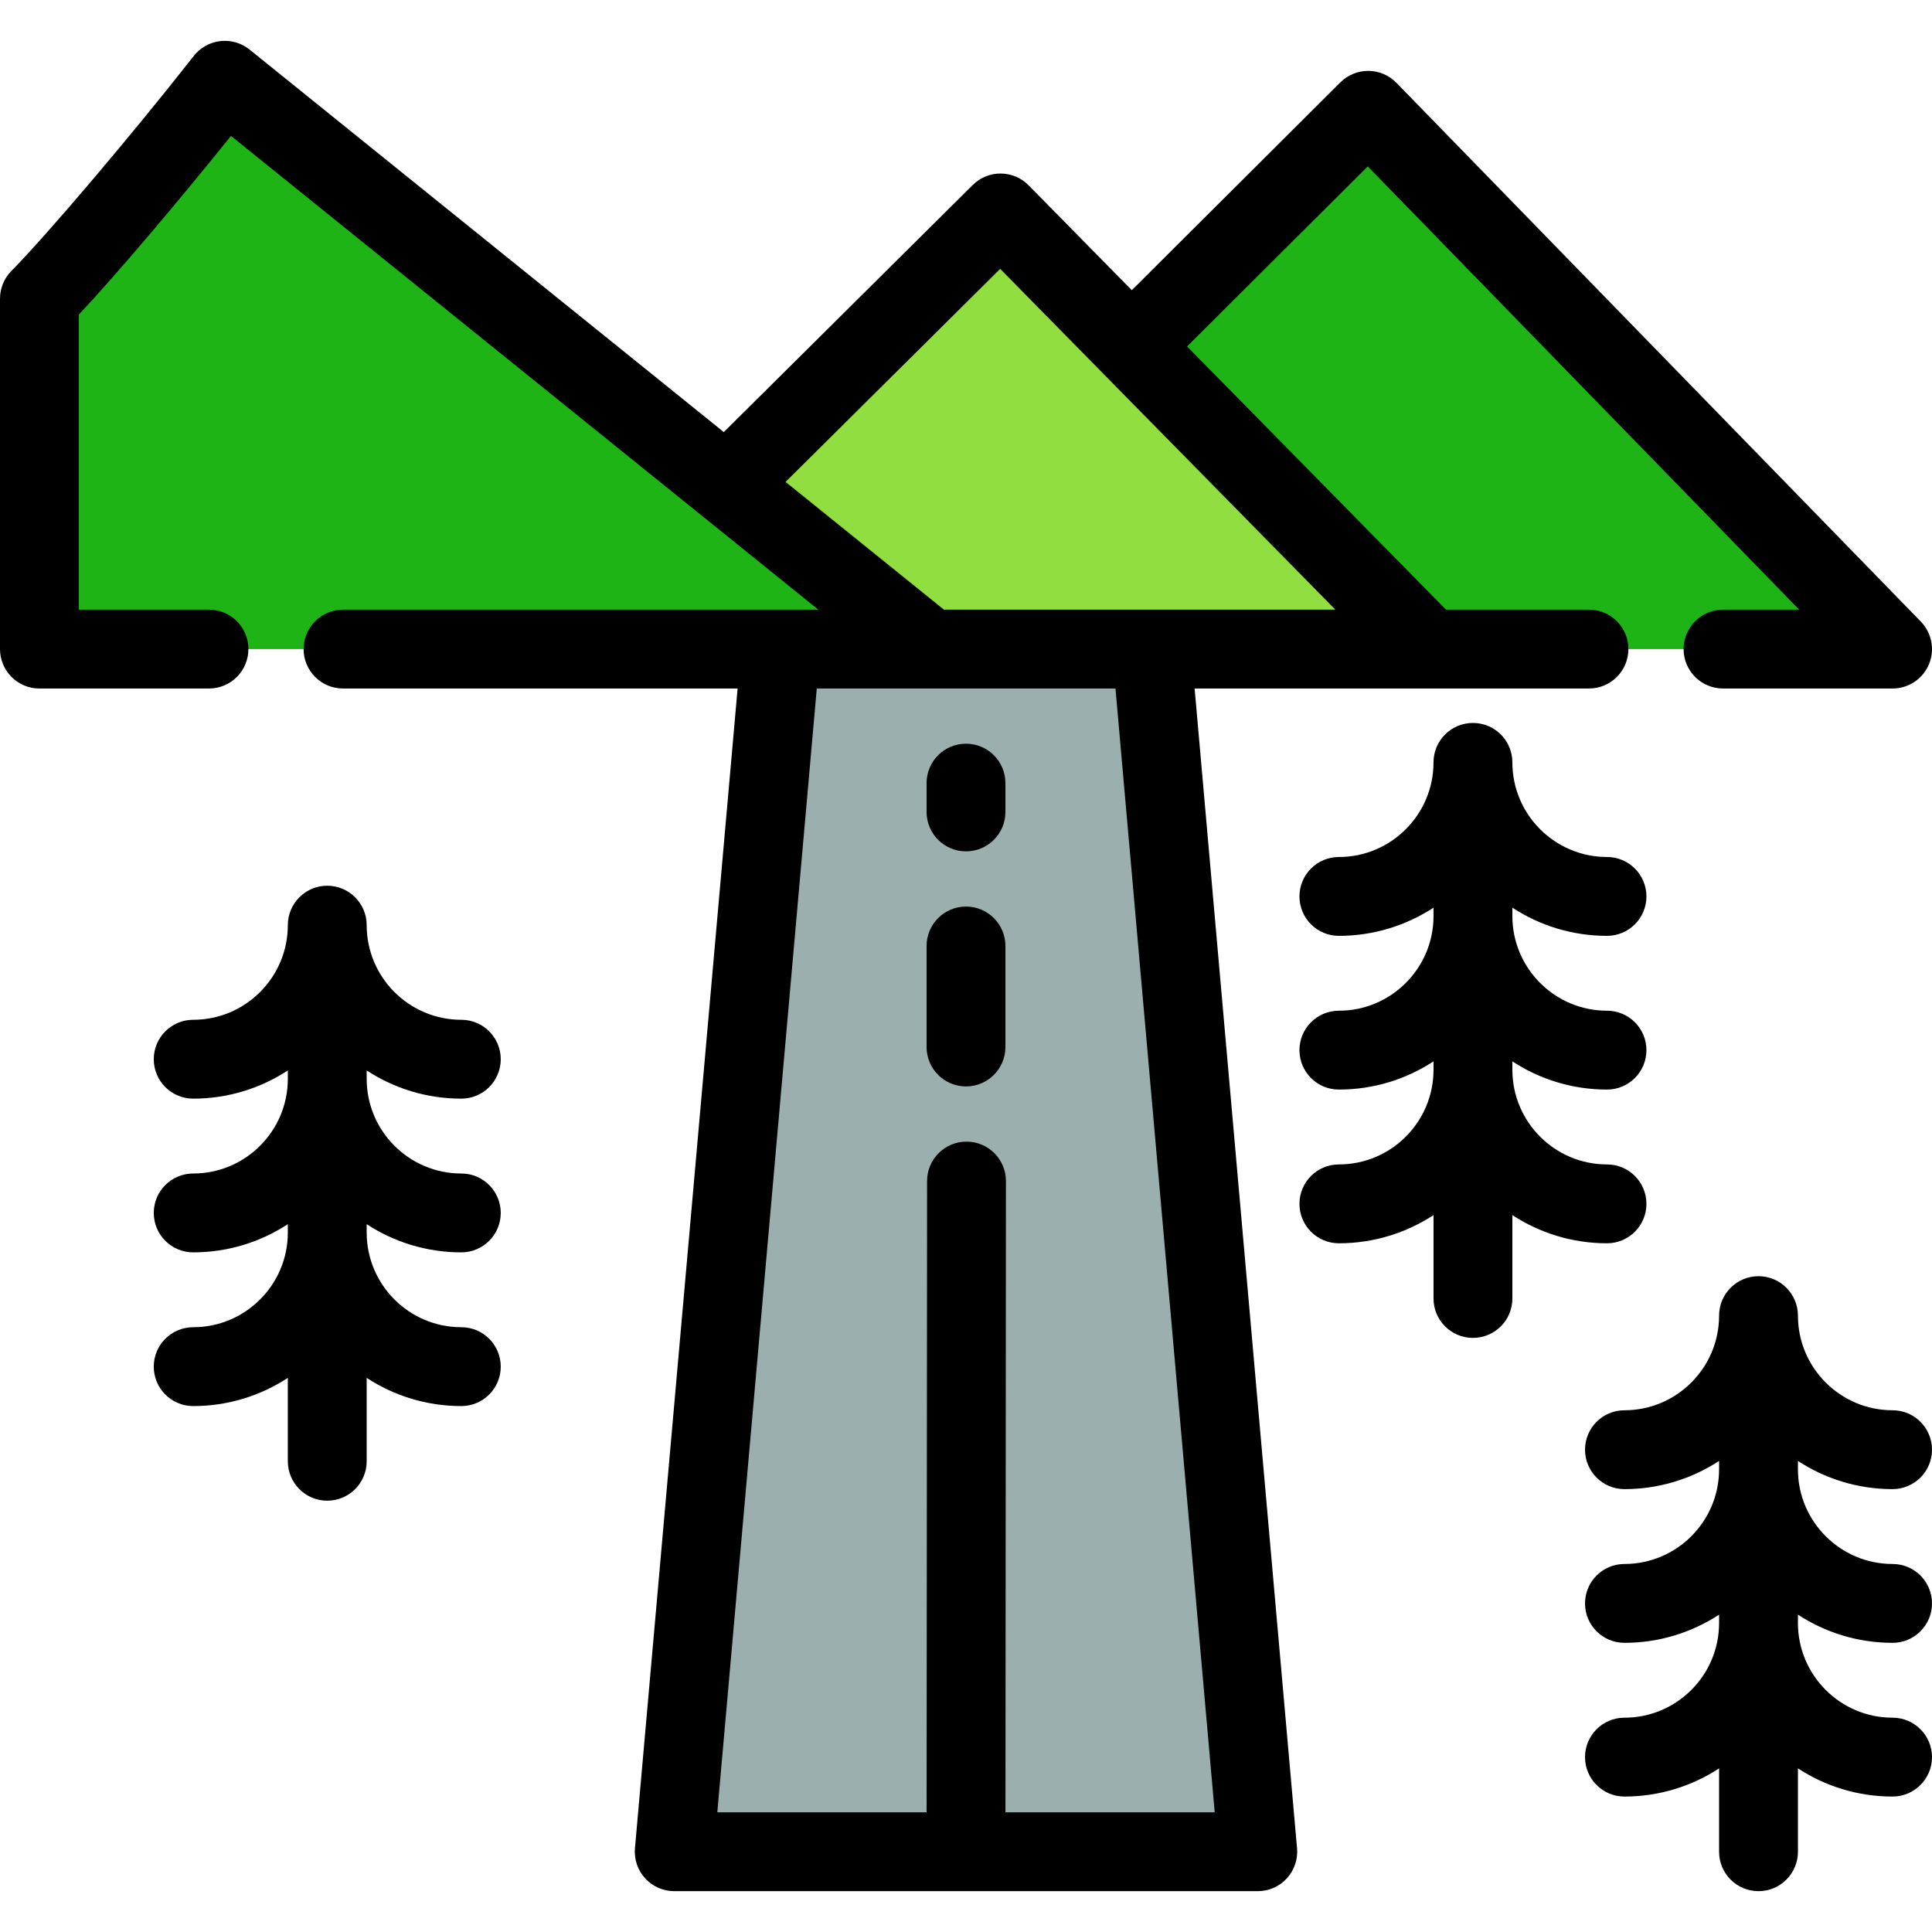<?xml version="1.0" encoding="iso-8859-1"?>
<!-- Uploaded to: SVG Repo, www.svgrepo.com, Generator: SVG Repo Mixer Tools -->
<svg height="800px" width="800px" version="1.1" id="Layer_1" xmlns="http://www.w3.org/2000/svg" xmlns:xlink="http://www.w3.org/1999/xlink" 
	 viewBox="0 0 512 512" xml:space="preserve">
<polygon style="fill:#1EB415;" points="299.865,91.731 363.624,29.232 501.551,172.014 378.825,172.014 "/>
<polygon style="fill:#9BAFAE;" points="178.678,490.728 206.89,172.014 305.176,172.014 333.322,490.728 "/>
<path style="fill:#1EB415;" d="M246.465,172.014L59.578,21.269C43.717,41.505,20.564,68.911,10.449,79.156v92.857h236.016V172.014z"
	/>
<polygon style="fill:#90DE3F;" points="197.75,132.705 265.15,63.752 378.825,172.014 246.465,172.014 "/>
<path d="M501.551,435.369c5.77,0,10.449-4.679,10.449-10.449c0-5.771-4.679-10.449-10.449-10.449
	c-13.827,0-25.078-11.25-25.078-25.078v-2.231c7.218,4.718,15.829,7.471,25.078,7.471c5.77,0,10.449-4.679,10.449-10.449
	s-4.679-10.449-10.449-10.449c-13.827,0-25.078-11.25-25.078-25.078c0-5.77-4.679-10.449-10.449-10.449
	c-5.771,0-10.449,4.679-10.449,10.449c0,13.827-11.25,25.078-25.078,25.078c-5.771,0-10.449,4.679-10.449,10.449
	s4.678,10.449,10.449,10.449c9.248,0,17.859-2.754,25.078-7.471v2.231c0,13.827-11.25,25.078-25.078,25.078
	c-5.771,0-10.449,4.678-10.449,10.449c0,5.77,4.678,10.449,10.449,10.449c9.248,0,17.859-2.754,25.078-7.471v2.231
	c0,13.827-11.25,25.078-25.078,25.078c-5.771,0-10.449,4.679-10.449,10.449s4.678,10.449,10.449,10.449
	c9.248,0,17.859-2.754,25.078-7.471v22.096c0,5.77,4.678,10.449,10.449,10.449c5.77,0,10.449-4.679,10.449-10.449v-22.096
	c7.218,4.718,15.829,7.471,25.078,7.471c5.77,0,10.449-4.679,10.449-10.449s-4.679-10.449-10.449-10.449
	c-13.827,0-25.078-11.25-25.078-25.078v-2.231C483.692,432.614,492.303,435.369,501.551,435.369z"/>
<path d="M425.873,329.484c5.77,0,10.449-4.678,10.449-10.449c0-5.77-4.679-10.449-10.449-10.449
	c-13.827,0-25.078-11.25-25.078-25.078v-2.231c7.218,4.718,15.829,7.471,25.078,7.471c5.77,0,10.449-4.679,10.449-10.449
	s-4.679-10.449-10.449-10.449c-13.827,0-25.078-11.25-25.078-25.078v-2.231c7.218,4.718,15.829,7.471,25.078,7.471
	c5.77,0,10.449-4.678,10.449-10.449c0-5.77-4.679-10.449-10.449-10.449c-13.827,0-25.078-11.25-25.078-25.078
	c0-5.77-4.679-10.449-10.449-10.449s-10.449,4.679-10.449,10.449c0,13.827-11.25,25.078-25.078,25.078
	c-5.77,0-10.449,4.679-10.449,10.449c0,5.771,4.679,10.449,10.449,10.449c9.248,0,17.859-2.754,25.078-7.471v2.231
	c0,13.827-11.25,25.078-25.078,25.078c-5.77,0-10.449,4.679-10.449,10.449s4.679,10.449,10.449,10.449
	c9.248,0,17.859-2.754,25.078-7.471v2.231c0,13.827-11.25,25.078-25.078,25.078c-5.77,0-10.449,4.679-10.449,10.449
	c0,5.771,4.679,10.449,10.449,10.449c9.248,0,17.859-2.754,25.078-7.471v22.096c0,5.77,4.679,10.449,10.449,10.449
	s10.449-4.679,10.449-10.449v-22.096C408.014,326.73,416.626,329.484,425.873,329.484z"/>
<path d="M122.253,291.153c5.77,0,10.449-4.679,10.449-10.449s-4.679-10.449-10.449-10.449c-13.827,0-25.078-11.25-25.078-25.078
	c0-5.77-4.679-10.449-10.449-10.449c-5.771,0-10.449,4.679-10.449,10.449c0,13.827-11.25,25.078-25.078,25.078
	c-5.771,0-10.449,4.679-10.449,10.449s4.678,10.449,10.449,10.449c9.248,0,17.859-2.754,25.078-7.471v2.231
	c0,13.827-11.25,25.078-25.078,25.078c-5.771,0-10.449,4.679-10.449,10.449c0,5.77,4.678,10.449,10.449,10.449
	c9.248,0,17.859-2.754,25.078-7.471v2.231c0,13.827-11.25,25.078-25.078,25.078c-5.771,0-10.449,4.678-10.449,10.449
	c0,5.77,4.678,10.449,10.449,10.449c9.248,0,17.859-2.754,25.078-7.471v22.096c0,5.771,4.678,10.449,10.449,10.449
	c5.77,0,10.449-4.678,10.449-10.449v-22.096c7.218,4.718,15.829,7.471,25.078,7.471c5.77,0,10.449-4.679,10.449-10.449
	c0-5.771-4.679-10.449-10.449-10.449c-13.827,0-25.078-11.25-25.078-25.078v-2.231c7.218,4.718,15.829,7.471,25.078,7.471
	c5.77,0,10.449-4.679,10.449-10.449c0-5.77-4.679-10.449-10.449-10.449c-13.827,0-25.078-11.25-25.078-25.078v-2.231
	C104.394,288.4,113.005,291.153,122.253,291.153z"/>
<path d="M256,240.246c-5.771,0-10.449,4.679-10.449,10.449v26.769c0,5.77,4.678,10.449,10.449,10.449
	c5.771,0,10.449-4.679,10.449-10.449v-26.769C266.449,244.925,261.771,240.246,256,240.246z"/>
<path d="M245.551,215.169c0,5.77,4.678,10.449,10.449,10.449c5.771,0,10.449-4.679,10.449-10.449v-7.63
	c0-5.77-4.678-10.449-10.449-10.449c-5.771,0-10.449,4.679-10.449,10.449V215.169z"/>
<path d="M509.039,164.725L370.067,21.944c-1.948-2.001-4.615-3.14-7.408-3.161c-2.792-0.013-5.477,1.075-7.455,3.048l-55.265,55.074
	L272.6,49.11c-1.949-1.981-4.607-3.104-7.386-3.121c-2.784-0.036-5.451,1.074-7.424,3.032l-65.975,65.486L66.138,13.137
	c-2.177-1.756-4.966-2.562-7.745-2.249c-2.778,0.318-5.314,1.735-7.039,3.936C35.093,35.571,12.504,62.202,3.013,71.815
	C1.083,73.77,0,76.409,0,79.157v92.857c0,5.77,4.678,10.449,10.449,10.449H55.38c5.771,0,10.449-4.679,10.449-10.449
	s-4.678-10.449-10.449-10.449H20.898V83.36c10.22-10.877,27.005-30.769,40.315-47.347l124.491,100.415
	c0.165,0.143,0.334,0.278,0.507,0.409l30.656,24.728H90.906c-5.771,0-10.449,4.679-10.449,10.449s4.678,10.449,10.449,10.449
	h104.569l-27.206,307.345c-0.259,2.921,0.721,5.814,2.7,7.977c1.98,2.162,4.776,3.394,7.707,3.394h77.315H256h77.322
	c2.931,0,5.727-1.231,7.706-3.393c1.98-2.162,2.96-5.056,2.702-7.976l-27.142-307.347h104.505c5.771,0,10.449-4.679,10.449-10.449
	s-4.678-10.449-10.449-10.449h-37.891l-68.61-69.758l47.874-47.709l114.333,117.467H456.62c-5.771,0-10.449,4.679-10.449,10.449
	s4.678,10.449,10.449,10.449h44.931c4.2,0,7.992-2.515,9.627-6.384C512.811,172.207,511.969,167.736,509.039,164.725z
	 M321.91,480.279h-55.454L266.582,313c0.004-5.771-4.671-10.453-10.442-10.457c-0.002,0-0.005,0-0.007,0
	c-5.767,0-10.445,4.674-10.449,10.441l-0.125,167.295h-55.466l26.362-297.818h79.155L321.91,480.279z M250.154,161.565
	l-41.974-33.856l56.881-56.46l88.83,90.316H250.154z"/>
</svg>